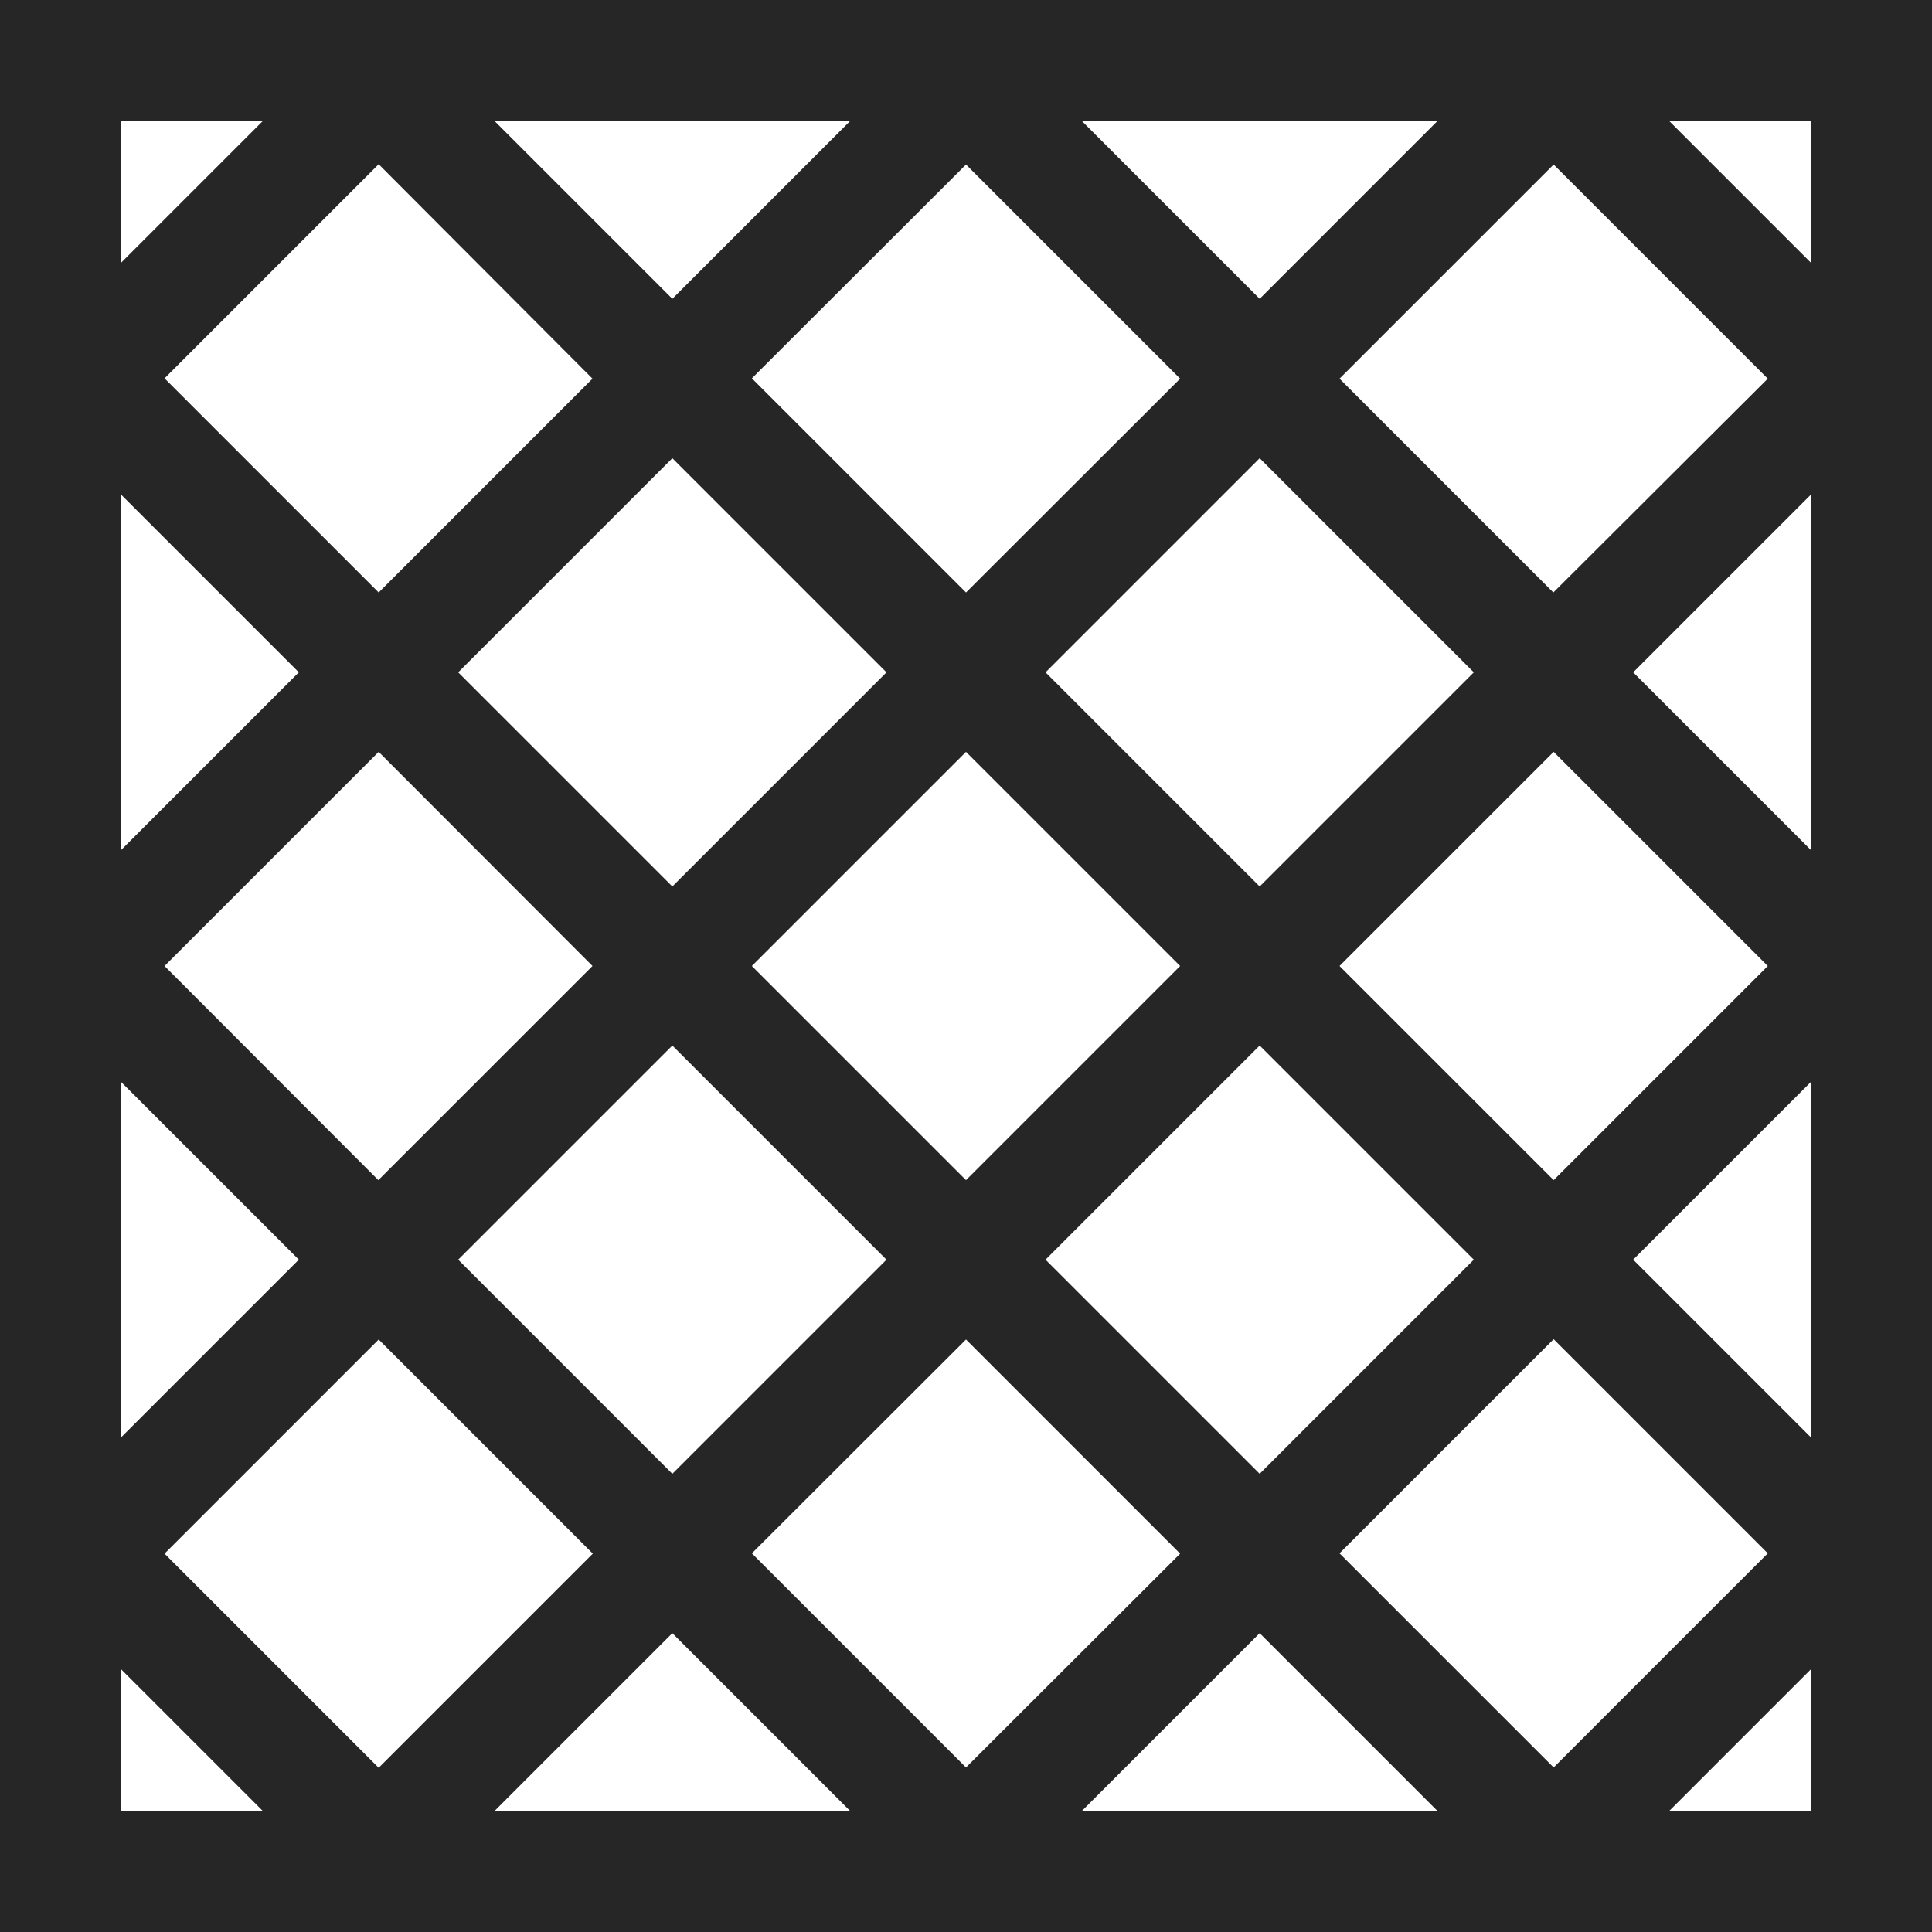<svg xml:space="preserve" style="enable-background:new 0 0 600 600;" viewBox="0 0 600 600" y="0px" x="0px" xmlns:xlink="http://www.w3.org/1999/xlink" xmlns="http://www.w3.org/2000/svg" id="Layer_1" version="1.1">
<style type="text/css">
	.st0{fill:#262626;}
</style>
<path d="M0,0v600h600V0H0z M562.5,81.7l-44.2-44.2h44.2V81.7z M324.7,208.8l66.5-66.5l66.5,66.5l-66.5,66.5L324.7,208.8
	z M366.5,300L300,366.5L233.5,300l66.5-66.5L366.5,300z M300,184l-66.5-66.5L300,51.1l66.5,66.5L300,184z M275.3,208.8l-66.5,66.5
	l-66.5-66.5l66.5-66.5L275.3,208.8z M117.6,233.5L117.6,233.5L184,300l-66.5,66.5L51.1,300L117.6,233.5L117.6,233.5z M208.8,324.7
	l66.5,66.5l-66.5,66.5l-66.5-66.5L208.8,324.7z M300,416l66.5,66.5L300,548.9l-66.5-66.5L300,416z M324.7,391.2l66.5-66.5l66.5,66.5
	l-66.5,66.5L324.7,391.2z M416,300l66.5-66.5l0,0l0,0l66.5,66.5l-66.5,66.5L416,300z M416,117.6l66.5-66.5l66.5,66.5L482.4,184
	L416,117.6z M391.2,92.8l-55.3-55.3h110.6L391.2,92.8z M208.8,92.8l-55.3-55.3h110.6L208.8,92.8z M184,117.6L117.6,184l-66.5-66.5
	l66.5-66.5L184,117.6z M92.8,208.8l-55.3,55.3V153.5L92.8,208.8z M92.8,391.2l-55.3,55.3V335.9L92.8,391.2z M117.6,416l66.5,66.5
	l-66.5,66.5l-66.5-66.5L117.6,416z M208.8,507.2l55.3,55.3H153.5L208.8,507.2z M391.2,507.2l55.3,55.3H335.9L391.2,507.2z
	 M416,482.4l66.5-66.5l66.5,66.5l-66.5,66.5L416,482.4z M507.2,391.2l55.3-55.3v110.6L507.2,391.2z M507.2,208.8l55.3-55.3v110.6
	L507.2,208.8z M81.7,37.5L37.5,81.7V37.5H81.7z M37.5,518.3l44.2,44.2H37.5V518.3z M518.3,562.5l44.2-44.2v44.2H518.3z" class="st0"></path>
</svg>
